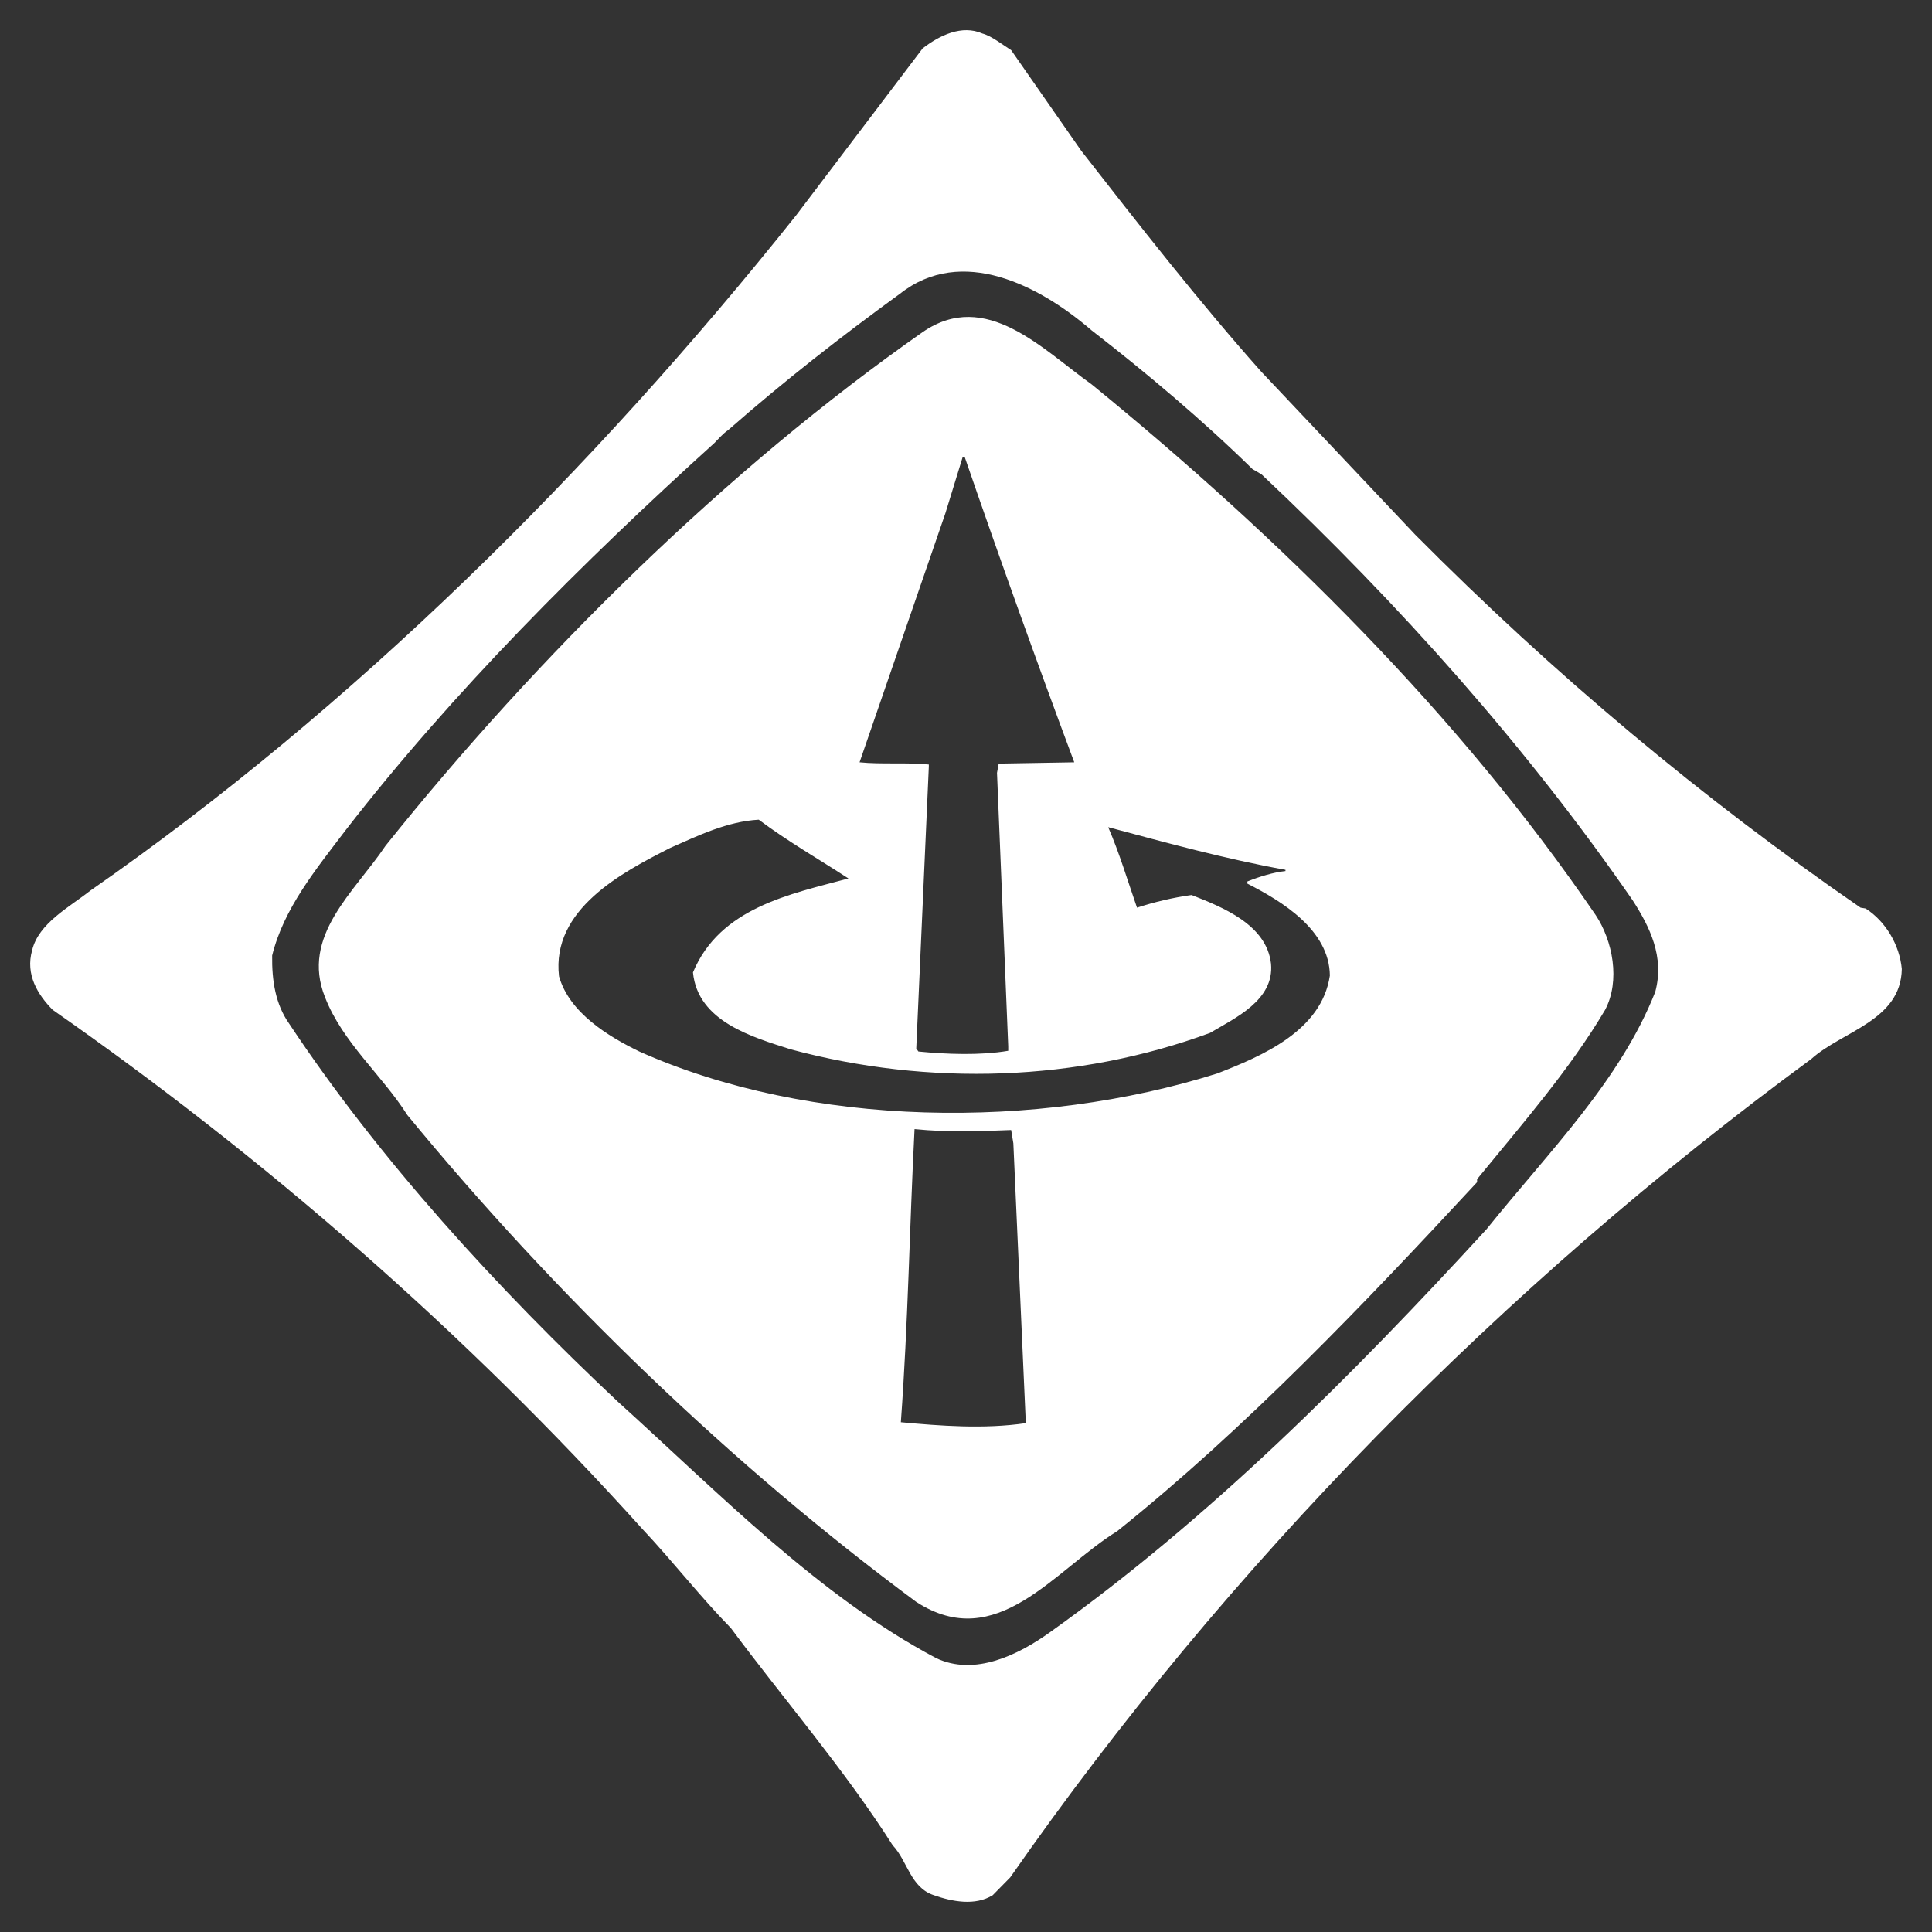<?xml version="1.0" encoding="UTF-8" standalone="no"?>
<!DOCTYPE svg PUBLIC "-//W3C//DTD SVG 1.1//EN" "http://www.w3.org/Graphics/SVG/1.1/DTD/svg11.dtd">
<svg width="100%" height="100%" viewBox="0 0 512 512" version="1.1" xmlns="http://www.w3.org/2000/svg" xmlns:xlink="http://www.w3.org/1999/xlink" xml:space="preserve" xmlns:serif="http://www.serif.com/" style="fill-rule:evenodd;clip-rule:evenodd;stroke-linejoin:round;stroke-miterlimit:2;">
    <rect x="0" y="0" width="512" height="512" fill="#333333" stroke="none"/>
    <g id="icon">
        <path id="path2" d="M494.415,240.764L493.078,240.544C451.074,211.594 411.937,178.85 375.066,141.707L334.319,98.581C317.811,80.042 301.772,59.503 286.509,39.913L267.965,13.289C265.692,11.886 262.858,9.562 260.347,8.882C254.879,6.48 248.981,9.384 244.519,12.814L210.963,57.093C157.13,124.642 93.407,187.718 23.884,236.066C18.385,240.417 10.215,244.663 8.515,251.835C6.69,258.284 10.005,263.606 13.958,267.616C69.63,306.468 122.857,352.592 170.233,405.193C178.642,414.144 185.46,423.045 193.687,431.45C207.544,450.132 223.821,468.962 236.56,489.005C240.555,493.234 241.239,500.188 247.486,502.25C252.376,503.965 258.413,505.13 263.079,502.25L267.717,497.531C325.321,414.854 398.376,340.601 480,280.651C488.171,273.259 503.777,270.508 504,256.789C503.417,250.459 499.78,244.223 494.415,240.765L494.415,240.764ZM438.65,262.882C429.354,286.425 410.468,305.193 393.952,325.752C358.222,364.717 320.532,402.422 278.339,432.498C269.806,438.614 258.293,444.262 248.065,439.408C217.007,422.938 190.818,395.956 163.636,371.371C132.109,341.755 100.473,307.269 76.578,271.196C73.025,266.135 72.025,259.891 72.128,253.216C75.199,240.764 83.621,230.516 91.588,220.02C119.821,183.563 154.404,148.985 189.329,117.398C190.133,116.59 191.623,114.869 192.889,114.046C207.885,100.905 222.786,89.276 238.505,77.845C254.881,64.932 275.488,75.655 289.266,87.532C303.698,98.709 318.731,111.372 331.922,124.315L334.321,125.711C370.858,160.055 404.79,198.226 432.663,238.58C437.183,245.603 441.176,253.564 438.65,262.882ZM422.849,242.47C386.776,189.587 339.433,142.756 289.266,101.841C276.29,92.607 261.265,76.447 244.519,88.007C192.518,124.413 142.469,173.789 102.171,224.143C93.967,236.375 79.626,248.025 86.132,264.269C90.79,276.261 101.256,284.927 107.956,295.502C147.477,343.602 194.098,388.449 242.818,424.522C264.216,438.377 279.466,416.011 296.078,405.77C330.116,378.526 361.614,345.458 391.442,313.29L391.442,312.492C403.404,297.843 416.022,283.42 425.374,267.616C429.452,259.892 427.397,249.297 422.849,242.47ZM250.555,135.959L255.096,121.197L255.683,121.197C265.014,148.271 274.703,175.28 284.691,202.019L264.665,202.364L264.216,204.816L267.19,277.289L267.19,278.466C259.769,279.747 250.676,279.379 243.393,278.657L242.818,277.872L246.148,203.152L246.148,202.605C240.551,202.017 233.493,202.605 227.794,202.017L250.556,135.959L250.555,135.959ZM238.734,376.908C240.672,350.309 241.007,325.752 242.365,299.219C251.585,300.14 259.552,299.801 267.967,299.466L268.548,302.996L271.851,377.149C260.796,378.778 249.101,377.865 238.735,376.908L238.734,376.908ZM322.618,284.469C274.814,299.558 214.705,298.869 169.426,278.657C161.234,274.674 150.882,268.416 148.148,258.729C146.078,240.99 164.859,231.189 177.625,224.704C185.137,221.387 192.749,217.693 201.08,217.226C208.797,223.01 216.889,227.608 224.848,232.805C209.361,236.972 190.817,240.544 183.647,257.694C184.899,270.727 199.476,274.866 209.578,278.091C246.147,287.92 285.6,286.659 320.665,273.731C327.274,269.799 337.739,265.077 336.83,255.391C335.669,245.028 323.961,240.415 315.783,237.191C310.755,237.884 305.977,239.033 301.317,240.543C298.826,233.378 296.673,226.106 293.685,219.211C309.193,223.365 324.652,227.609 340.662,230.516L340.662,230.842C337.38,231.19 333.737,232.331 330.569,233.6L330.569,234.174C339.656,238.809 352.302,246.429 352.428,258.532C350.264,273.181 334.419,279.862 322.618,284.469L322.618,284.469Z" style="fill:white;fill-rule:nonzero;"/>
    </g>
</svg>
